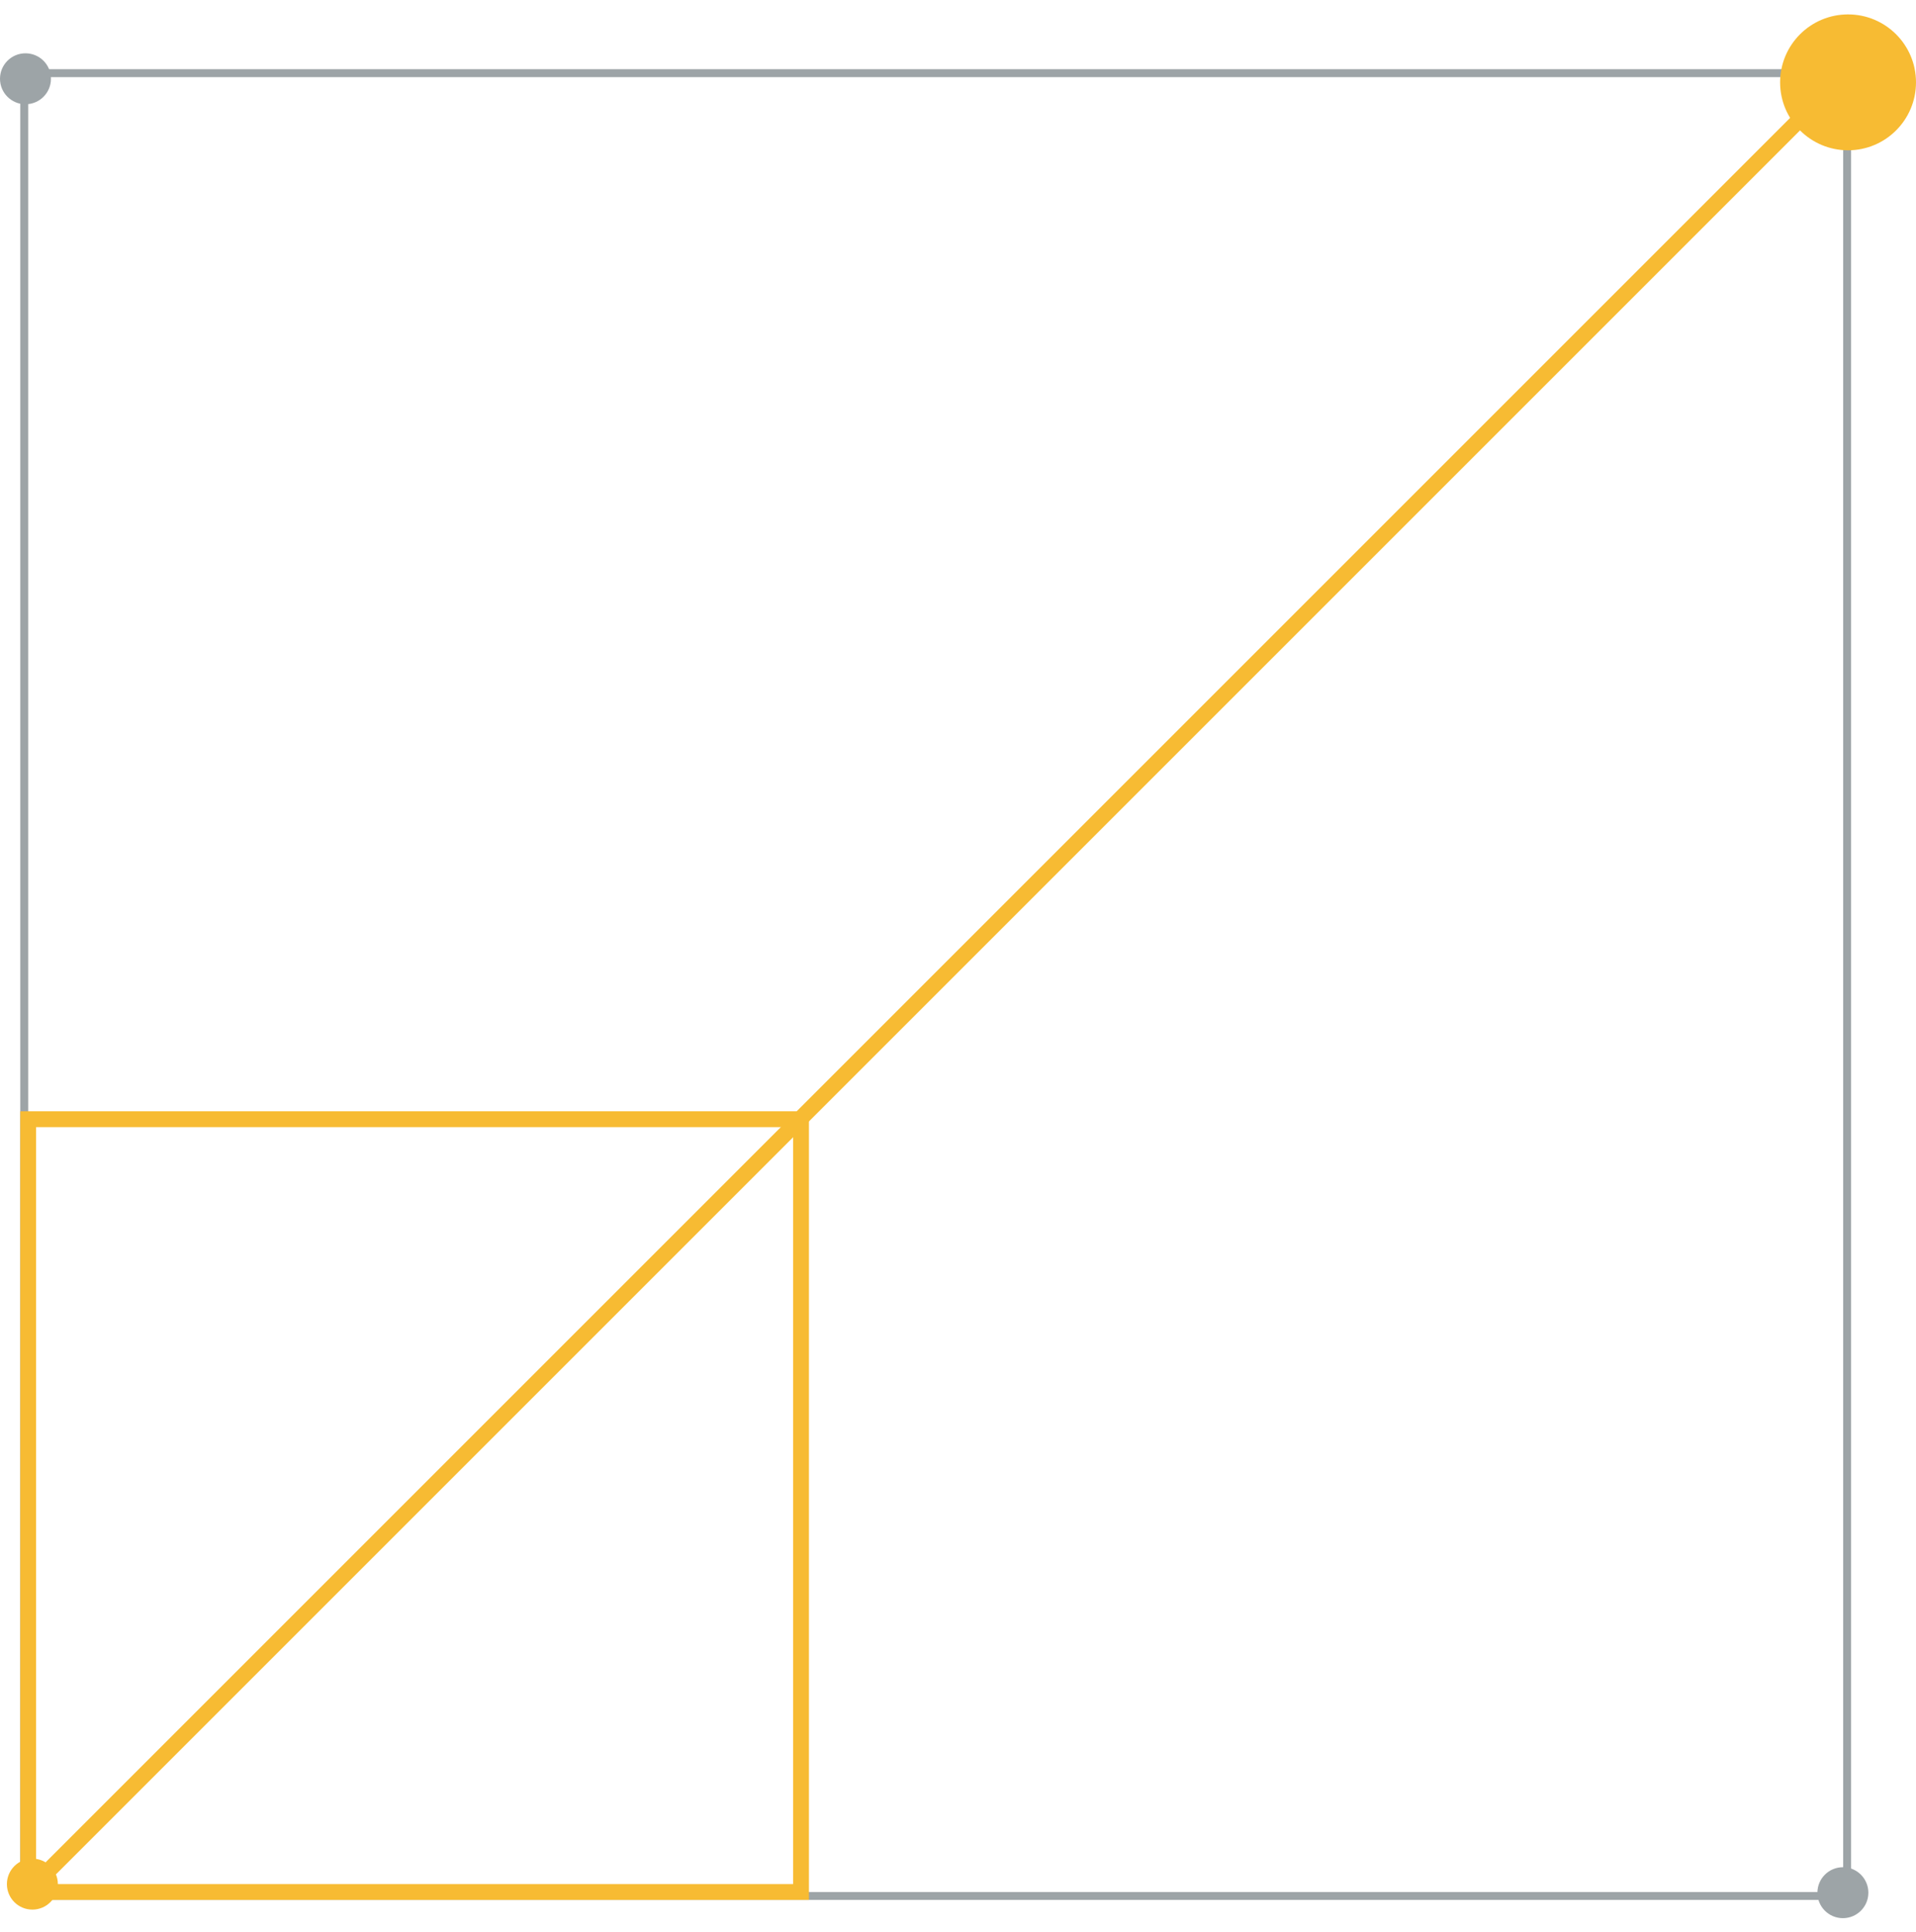 <?xml version="1.0" standalone="no"?>
<svg width="121" height="122" viewBox="0 0 121 122" fill="none" xmlns="http://www.w3.org/2000/svg">
<line x1="1.985" y1="119.218" x2="116.357" y2="4.846" stroke="#F7BB33"/>
<rect x="1.53" y="4.621" width="115.12" height="115.12" stroke="#9DA4A7" stroke-width="0.5"/>
<circle cx="116.709" cy="5.201" r="4.291" fill="#F7BB33"/>
<rect x="1.78" y="70.684" width="48.806" height="48.806" stroke="#F7BB33"/>
<circle r="1.609" transform="matrix(1 8.74228e-08 8.74228e-08 -1 1.609 4.975)" fill="#9DA4A7"/>
<circle r="1.609" transform="matrix(1 8.74228e-08 8.74228e-08 -1 116.383 119.534)" fill="#9DA4A7"/>
<circle r="1.609" transform="matrix(1 8.74228e-08 8.74228e-08 -1 2.045 118.993)" fill="#F7BB33"/>
</svg>
